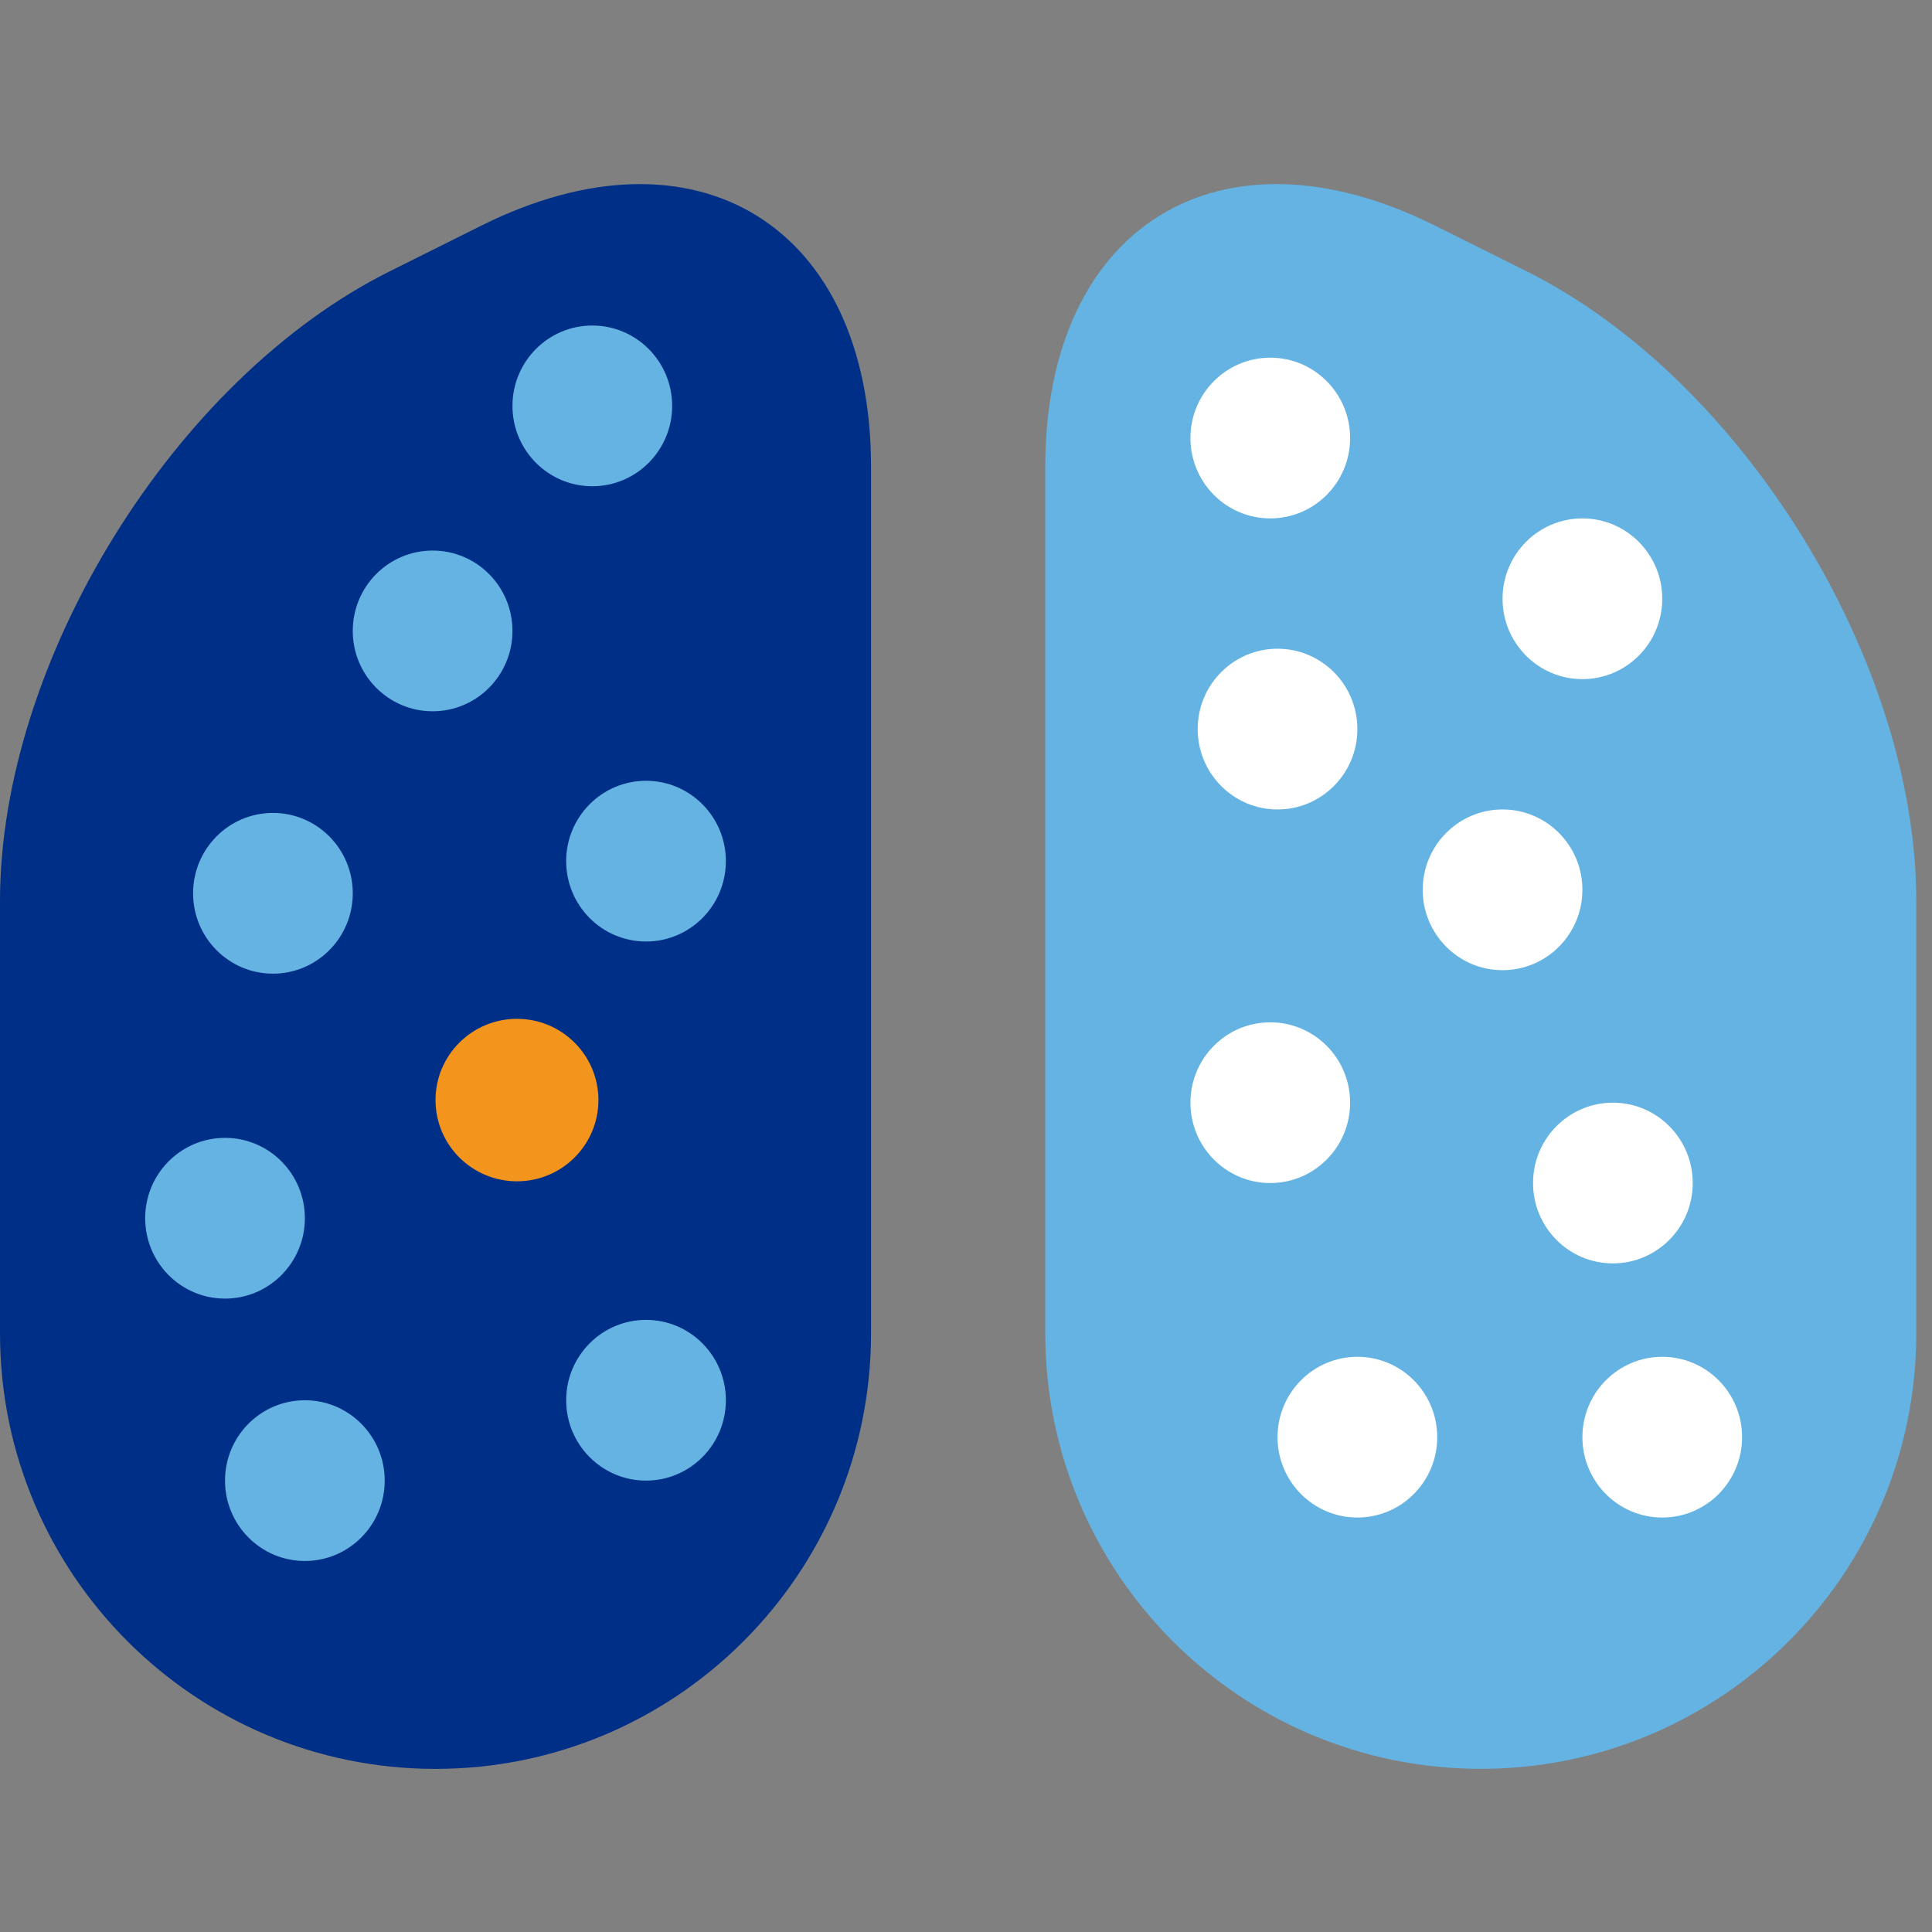 <?xml version="1.0" encoding="UTF-8" standalone="no"?>
<svg width="120px" height="120px" viewBox="0 0 120 120" version="1.1" xmlns="http://www.w3.org/2000/svg" xmlns:xlink="http://www.w3.org/1999/xlink" xmlns:sketch="http://www.bohemiancoding.com/sketch/ns">
    <rect x="0" y="0" width="120" height="120" fill="#808080" stroke="none"/>
    <!-- Generator: Sketch 3.2.2 (9983) - http://www.bohemiancoding.com/sketch -->
    <title>usa.icon.24</title>
    <desc>Created with Sketch.</desc>
    <defs></defs>
    <g id="Usana" stroke="none" stroke-width="1" fill="none" fill-rule="evenodd" sketch:type="MSPage">
        <g id="usa.icon.24" sketch:type="MSArtboardGroup">
            <path d="M0,82.817 C0,97.758 12.108,109.869 27.051,109.869 L27.051,109.869 C41.991,109.869 54.102,97.751 54.102,82.809 L54.102,29.003 C54.102,14.058 43.268,7.346 29.899,14.013 L24.203,16.854 C10.836,23.52 0,41.043 0,55.976 L0,82.817 Z" id="Rectangle-611" fill="#002F87" sketch:type="MSShapeGroup"></path>
            <path d="M36.789,30.202 C39.528,30.202 41.749,27.967 41.749,25.211 C41.749,22.454 39.528,20.219 36.789,20.219 C34.05,20.219 31.83,22.454 31.83,25.211 C31.83,27.967 34.05,30.202 36.789,30.202 Z M26.871,44.179 C29.61,44.179 31.83,41.944 31.83,39.187 C31.83,36.43 29.61,34.196 26.871,34.196 C24.132,34.196 21.911,36.43 21.911,39.187 C21.911,41.944 24.132,44.179 26.871,44.179 Z M40.126,58.479 C42.865,58.479 45.085,56.244 45.085,53.487 C45.085,50.731 42.865,48.496 40.126,48.496 C37.387,48.496 35.166,50.731 35.166,53.487 C35.166,56.244 37.387,58.479 40.126,58.479 Z M16.952,60.476 C19.691,60.476 21.911,58.241 21.911,55.484 C21.911,52.727 19.691,50.492 16.952,50.492 C14.213,50.492 11.993,52.727 11.993,55.484 C11.993,58.241 14.213,60.476 16.952,60.476 Z M13.976,80.658 C16.715,80.658 18.936,78.423 18.936,75.666 C18.936,72.909 16.715,70.675 13.976,70.675 C11.237,70.675 9.017,72.909 9.017,75.666 C9.017,78.423 11.237,80.658 13.976,80.658 Z M18.936,96.955 C21.675,96.955 23.895,94.72 23.895,91.963 C23.895,89.206 21.675,86.972 18.936,86.972 C16.197,86.972 13.976,89.206 13.976,91.963 C13.976,94.72 16.197,96.955 18.936,96.955 Z M40.126,91.963 C42.865,91.963 45.085,89.728 45.085,86.972 C45.085,84.215 42.865,81.98 40.126,81.98 C37.387,81.98 35.166,84.215 35.166,86.972 C35.166,89.728 37.387,91.963 40.126,91.963 Z" id="Oval-219" fill="#64B3E3" sketch:type="MSShapeGroup"></path>
            <ellipse id="Oval-224" fill="#F3941D" sketch:type="MSShapeGroup" cx="32.11" cy="68.327" rx="5.059" ry="5.046"></ellipse>
            <path d="M64.923,82.806 C64.923,97.751 77.03,109.866 91.974,109.866 L91.974,109.866 C106.913,109.866 119.025,97.748 119.025,82.814 L119.025,55.973 C119.025,41.033 108.19,23.518 94.822,16.851 L89.125,14.01 C75.758,7.343 64.923,14.058 64.923,29 L64.923,82.806 Z" id="Rectangle-612" fill="#64B3E3" sketch:type="MSShapeGroup"></path>
            <path d="M103.245,32.199 C105.984,32.199 108.204,29.964 108.204,27.207 C108.204,24.45 105.984,22.216 103.245,22.216 C100.506,22.216 98.286,24.45 98.286,27.207 C98.286,29.964 100.506,32.199 103.245,32.199 Z M83.858,42.182 C86.597,42.182 88.818,39.947 88.818,37.19 C88.818,34.434 86.597,32.199 83.858,32.199 C81.119,32.199 78.899,34.434 78.899,37.19 C78.899,39.947 81.119,42.182 83.858,42.182 Z M102.794,50.277 C105.533,50.277 107.753,48.042 107.753,45.285 C107.753,42.528 105.533,40.293 102.794,40.293 C100.055,40.293 97.835,42.528 97.835,45.285 C97.835,48.042 100.055,50.277 102.794,50.277 Z M81.965,78.472 C84.704,78.472 86.924,76.238 86.924,73.481 C86.924,70.724 84.704,68.489 81.965,68.489 C79.226,68.489 77.005,70.724 77.005,73.481 C77.005,76.238 79.226,78.472 81.965,78.472 Z M88.818,60.26 C91.557,60.26 93.777,58.025 93.777,55.268 C93.777,52.511 91.557,50.277 88.818,50.277 C86.079,50.277 83.858,52.511 83.858,55.268 C83.858,58.025 86.079,60.26 88.818,60.26 Z M78.899,94.257 C81.638,94.257 83.858,92.022 83.858,89.265 C83.858,86.508 81.638,84.273 78.899,84.273 C76.16,84.273 73.94,86.508 73.94,89.265 C73.94,92.022 76.16,94.257 78.899,94.257 Z M97.835,94.257 C100.574,94.257 102.794,92.022 102.794,89.265 C102.794,86.508 100.574,84.273 97.835,84.273 C95.096,84.273 92.875,86.508 92.875,89.265 C92.875,92.022 95.096,94.257 97.835,94.257 Z M103.245,73.481 C105.984,73.481 108.204,71.246 108.204,68.489 C108.204,65.732 105.984,63.498 103.245,63.498 C100.506,63.498 98.286,65.732 98.286,68.489 C98.286,71.246 100.506,73.481 103.245,73.481 Z" id="Oval-238" fill="#FFFFFF" sketch:type="MSShapeGroup" transform="translate(91.072, 58.236) scale(-1, 1) translate(-91.072, -58.236) "></path>
        </g>
    </g>
</svg>